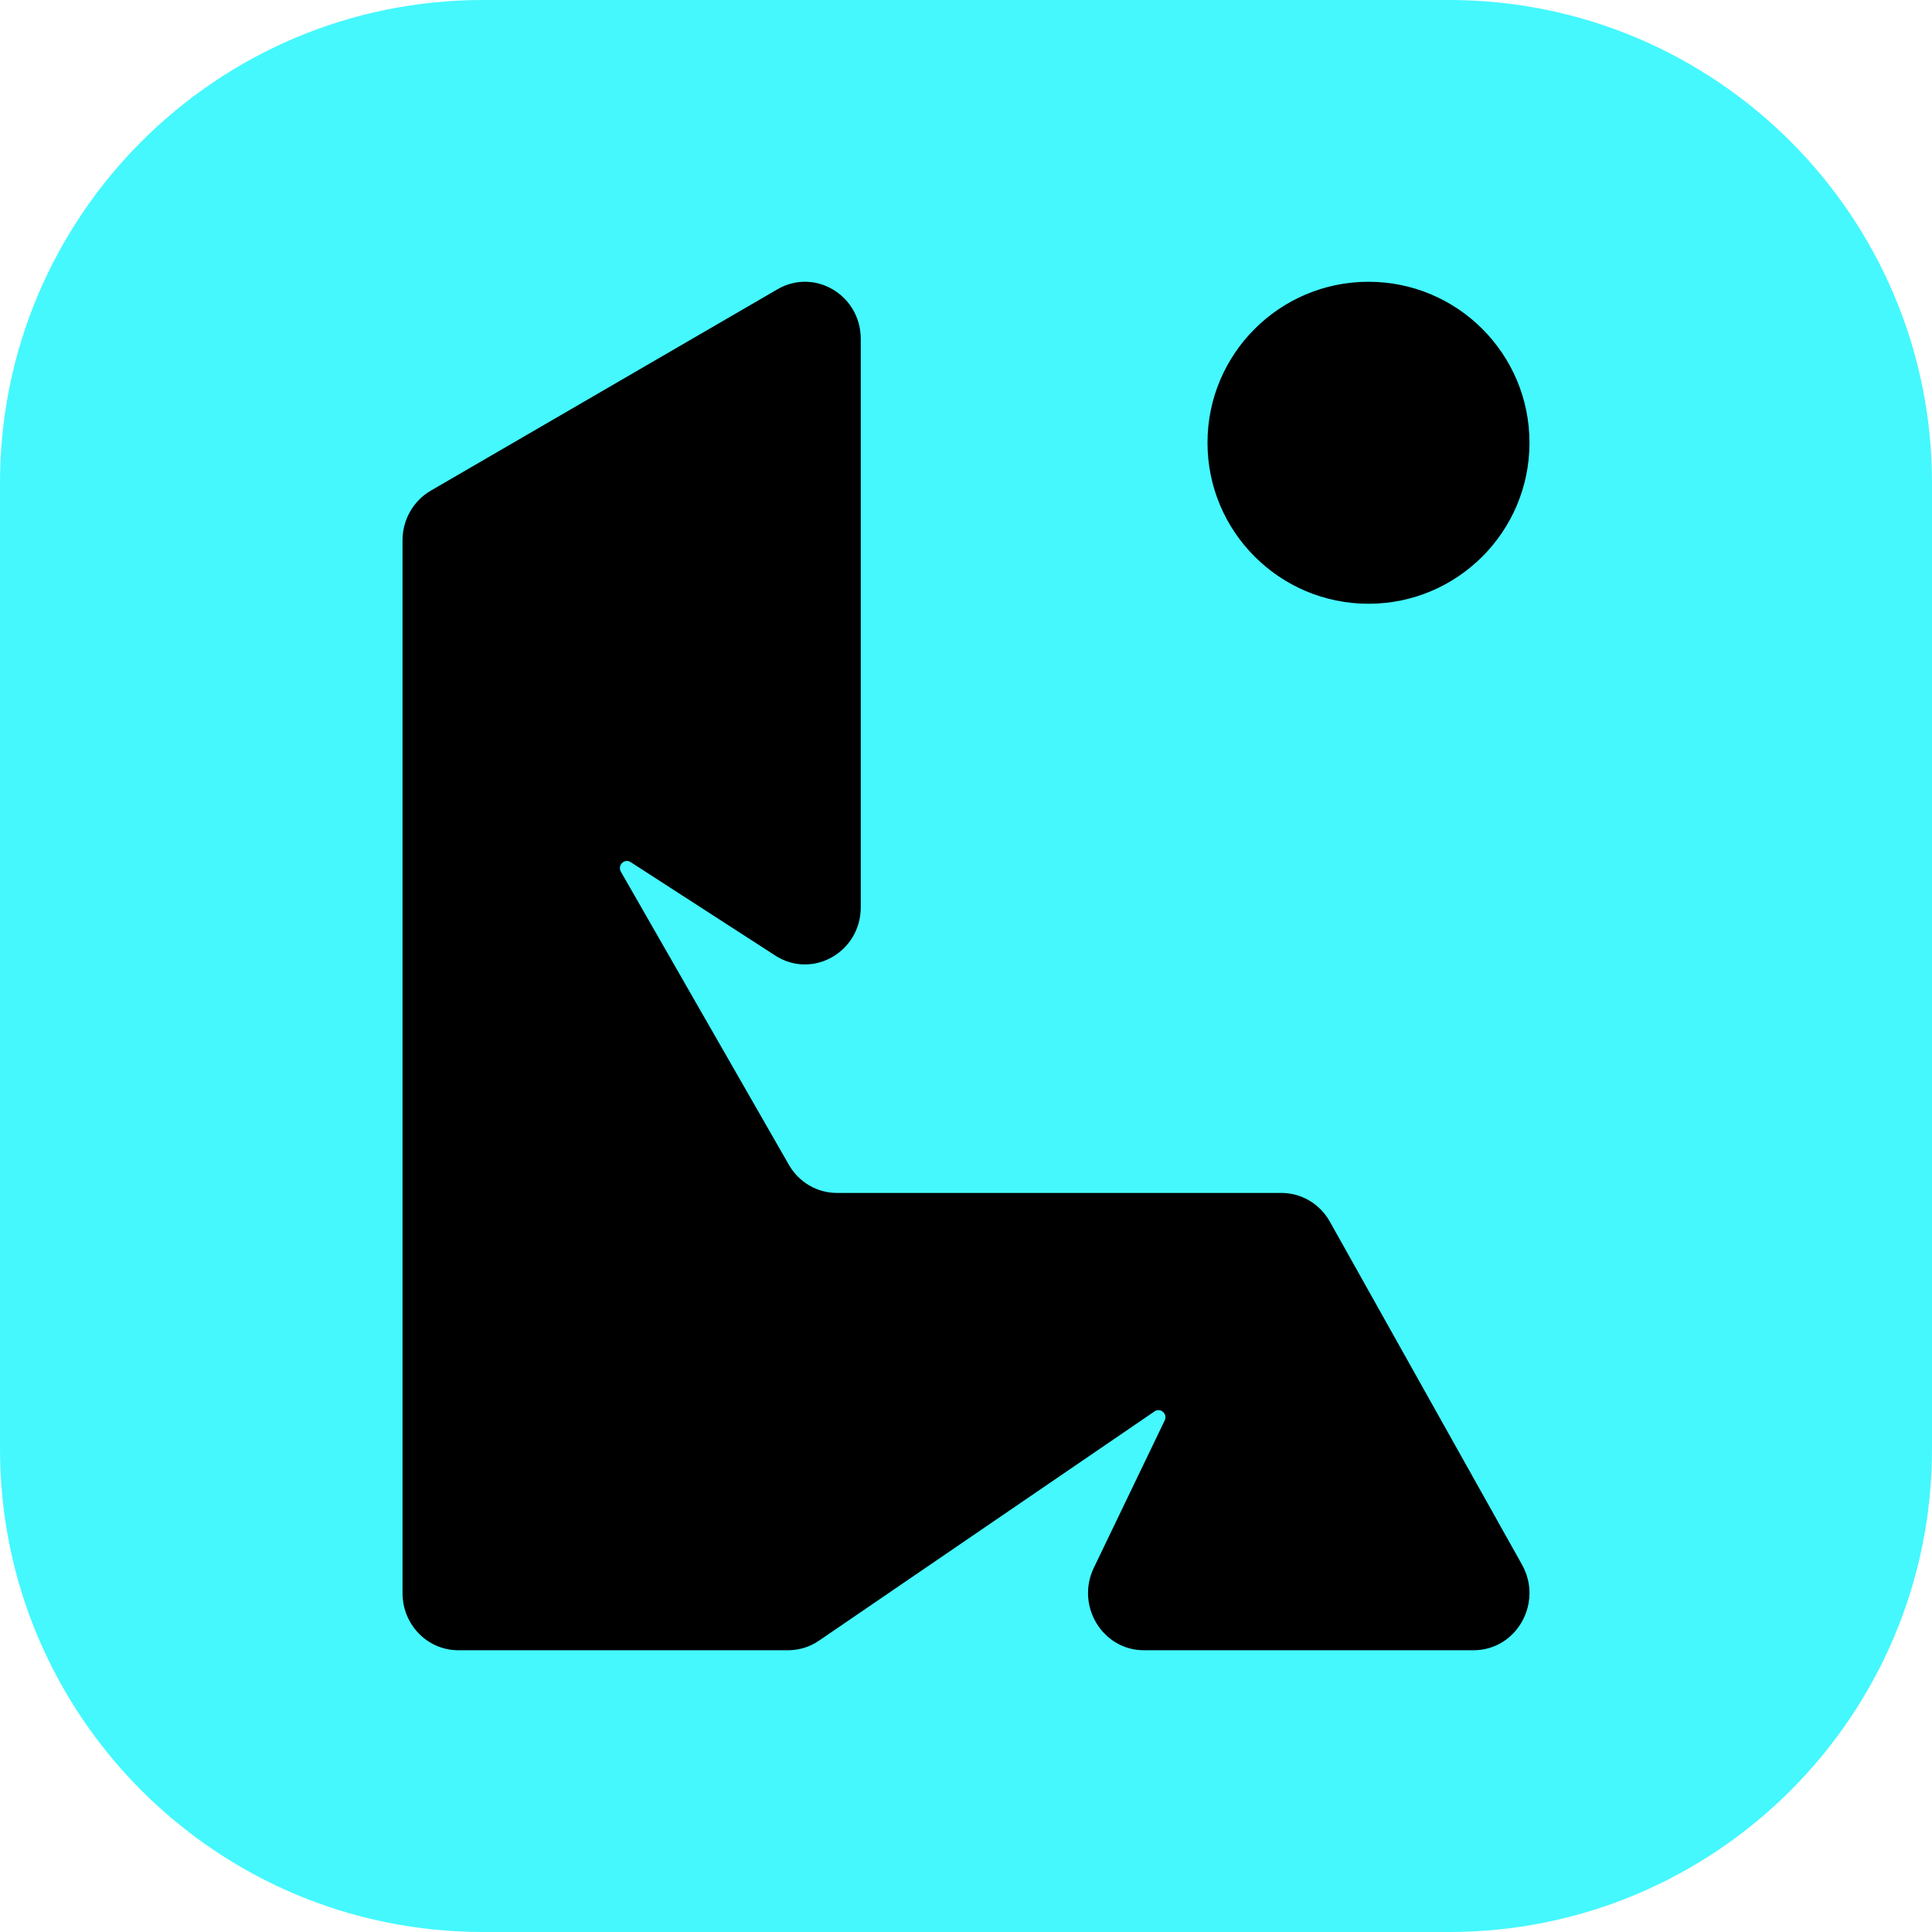 <svg width="32" height="32" viewBox="0 0 32 32" fill="none" xmlns="http://www.w3.org/2000/svg">
<g clip-path="url(#clip0_103_23)">
<g clip-path="url(#clip1_103_23)">
<path d="M0 8C0 3.582 3.582 0 8 0H24C28.418 0 32 3.582 32 8V24C32 28.418 28.418 32 24 32H8C3.582 32 0 28.418 0 24V8Z" fill="#44F8FE"/>
<path fill-rule="evenodd" clip-rule="evenodd" d="M14.257 5.615V15.026C14.257 15.771 13.456 16.224 12.841 15.827L10.445 14.279C10.343 14.213 10.223 14.332 10.284 14.439L13.066 19.292C13.232 19.582 13.535 19.759 13.862 19.759H21.226C21.557 19.759 21.863 19.941 22.027 20.235L25.209 25.915C25.563 26.546 25.118 27.333 24.408 27.333H18.946C18.262 27.333 17.815 26.597 18.117 25.968L19.291 23.527C19.343 23.419 19.222 23.309 19.123 23.377L13.566 27.174C13.415 27.278 13.236 27.333 13.054 27.333H7.59C7.08 27.333 6.667 26.91 6.667 26.387V8.95C6.667 8.609 6.846 8.295 7.135 8.127L12.878 4.791C13.494 4.434 14.257 4.889 14.257 5.615ZM22.667 10C24.139 10 25.333 8.806 25.333 7.333C25.333 5.861 24.139 4.667 22.667 4.667C21.194 4.667 20 5.861 20 7.333C20 8.806 21.194 10 22.667 10Z" fill="black"/>
</g>
</g>
<defs>
<clipPath id="clip0_103_23">
<rect width="32" height="32" fill="white"/>
</clipPath>
<clipPath id="clip1_103_23">
<rect width="32" height="32" fill="white"/>
</clipPath>
</defs>
</svg>
